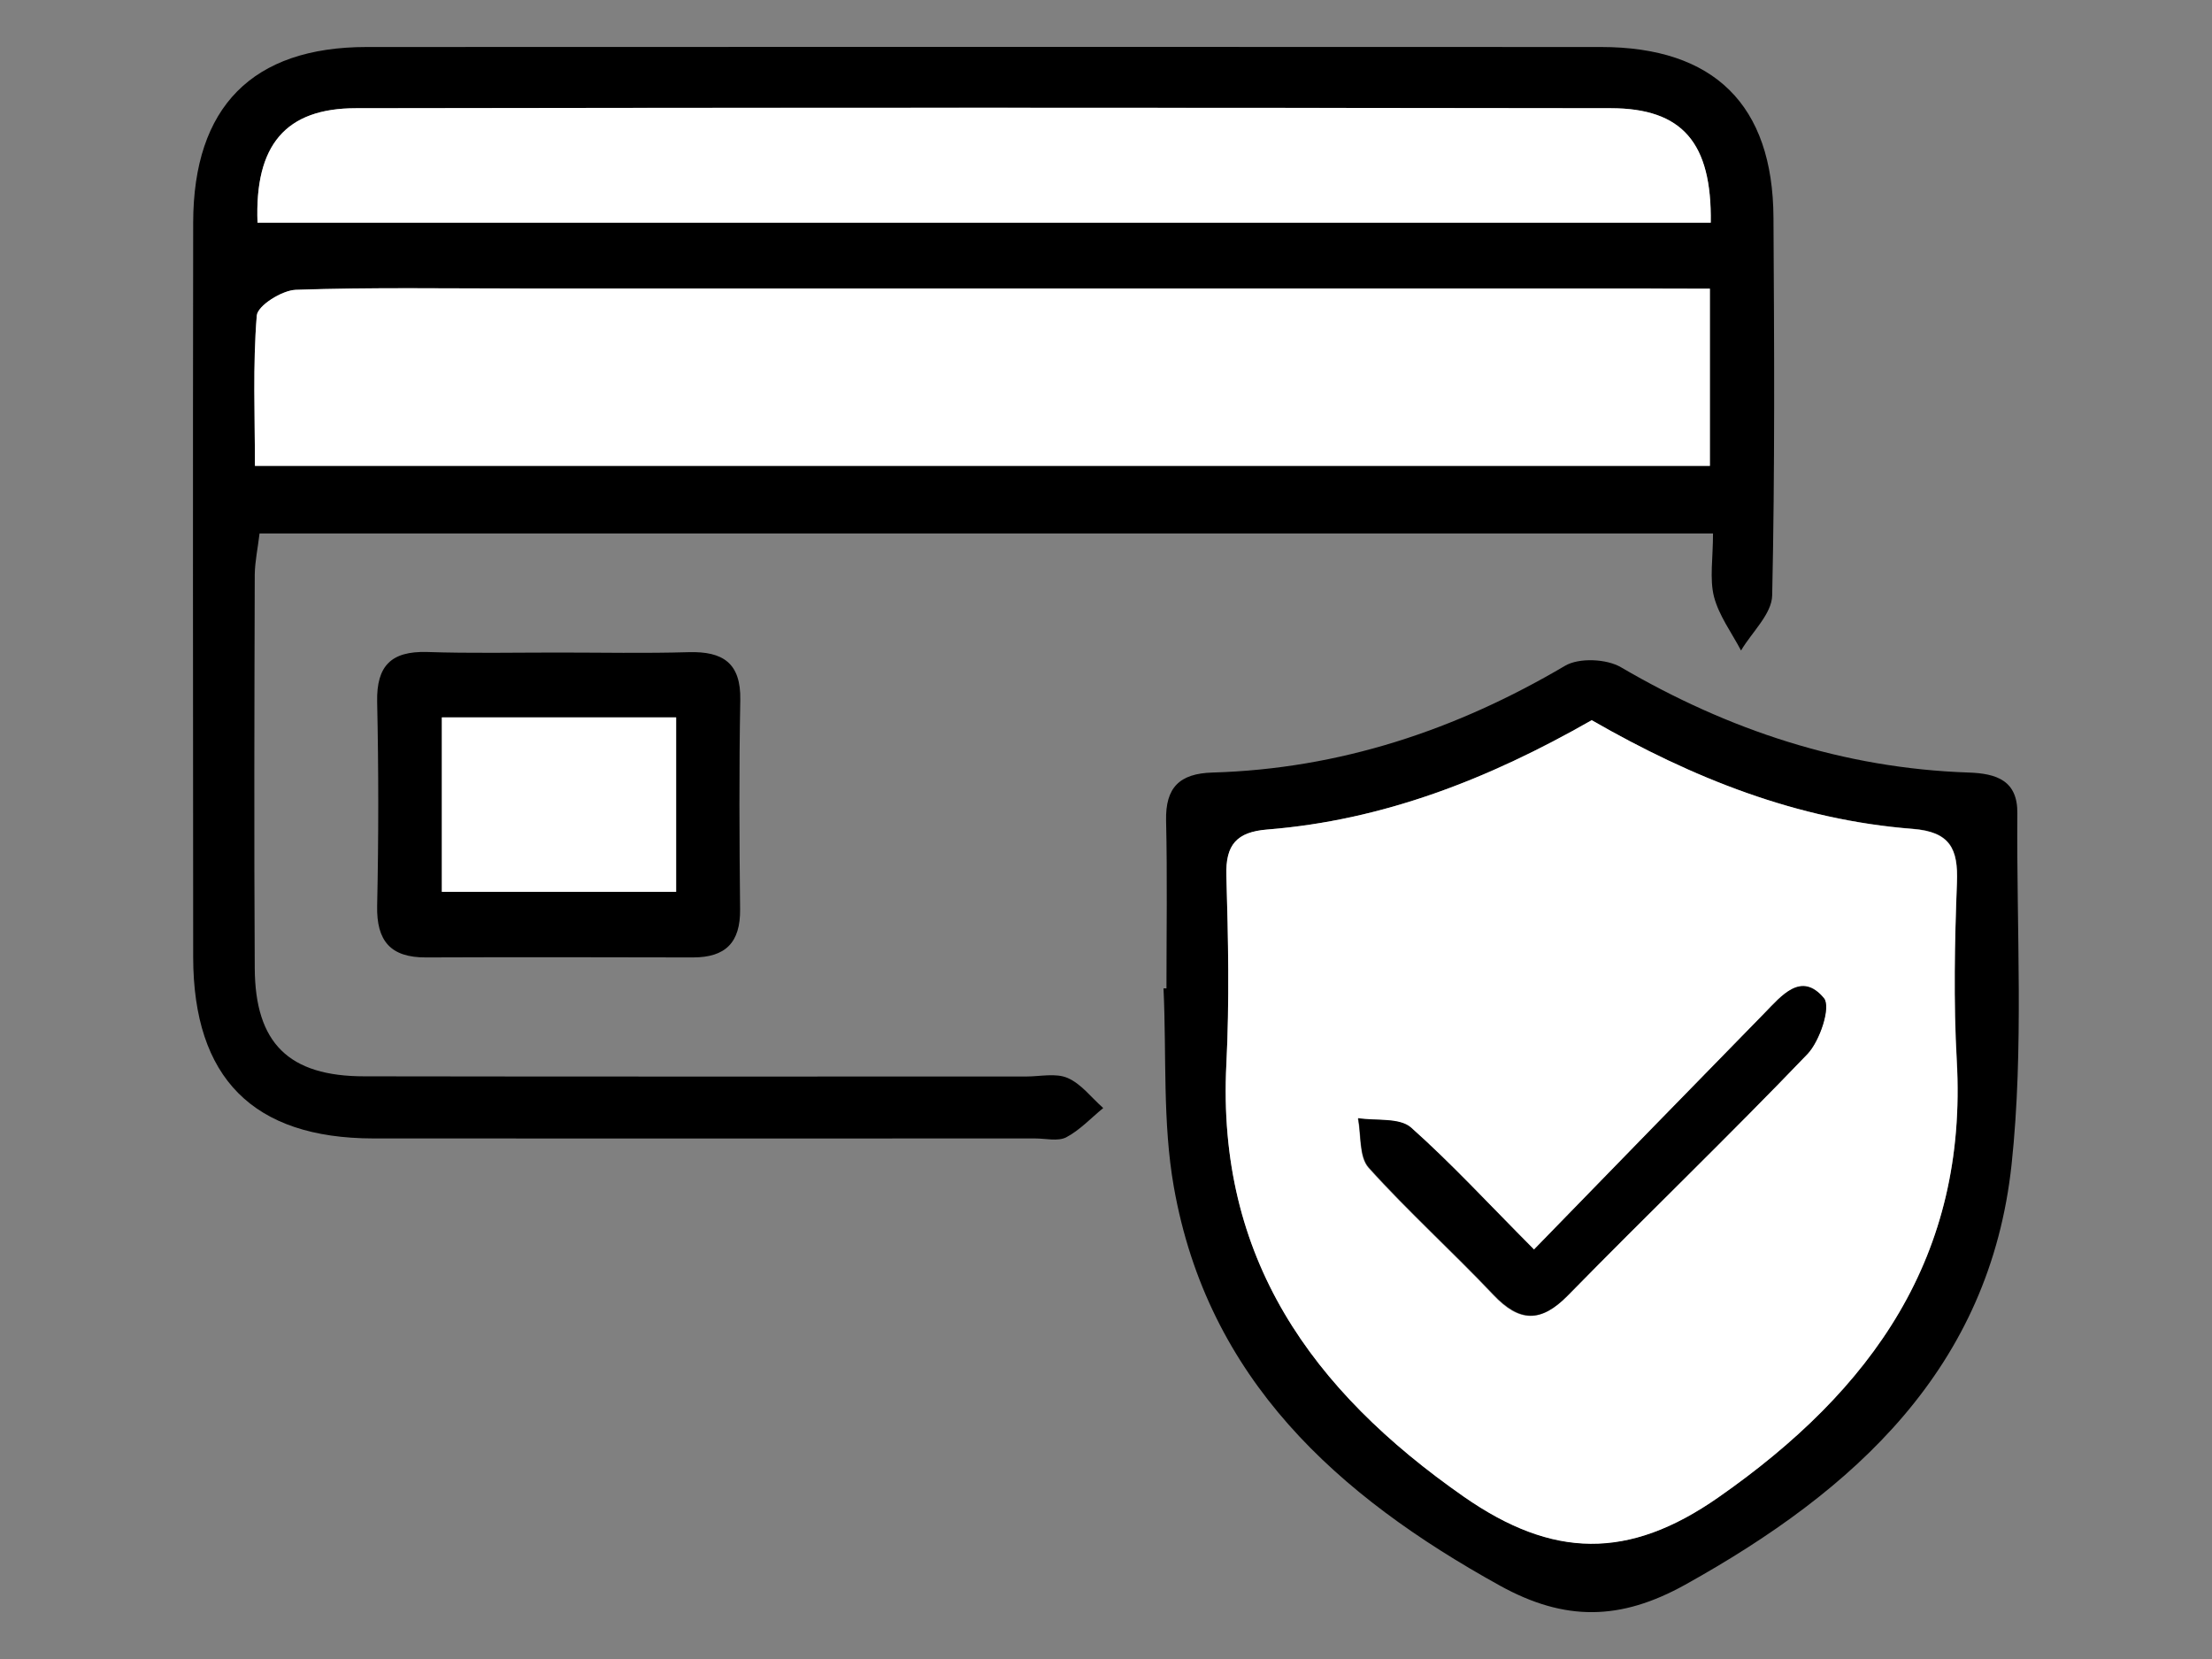 <?xml version="1.0" encoding="utf-8"?>
<!-- Generator: Adobe Illustrator 26.0.0, SVG Export Plug-In . SVG Version: 6.00 Build 0)  -->
<svg version="1.1" id="Ebene_1" xmlns="http://www.w3.org/2000/svg" xmlns:xlink="http://www.w3.org/1999/xlink" x="0px" y="0px"
	 viewBox="0 0 120 90" style="enable-background:new 0 0 120 90;" xml:space="preserve">
<rect x="0" y="0" width="120" height="90" fill="#808080" stroke="none"/>
<style type="text/css">
	.st0{fill:#FFFFFF;}
</style>
<g>
	<path d="M92.93,28.94c-26.49,0-52.57,0-78.85,0c-0.09,0.78-0.25,1.51-0.26,2.23c-0.02,7.12-0.04,14.23,0,21.35
		c0.02,4.07,1.84,5.87,5.95,5.87c11.97,0.02,23.93,0.01,35.9,0.01c0.76,0,1.61-0.2,2.25,0.08c0.74,0.32,1.29,1.07,1.93,1.63
		c-0.66,0.54-1.27,1.2-2.01,1.59c-0.45,0.23-1.12,0.06-1.69,0.06c-11.97,0-23.93,0.01-35.9,0c-6.52-0.01-9.76-3.28-9.77-9.83
		c-0.01-13.28-0.02-26.57,0-39.85c0.01-6.28,3.21-9.53,9.42-9.53c22.32-0.01,44.63-0.01,66.95,0c6.14,0,9.33,3.14,9.36,9.26
		c0.04,6.83,0.08,13.67-0.07,20.49c-0.02,1.01-1.1,1.99-1.69,2.99c-0.51-0.97-1.2-1.89-1.47-2.93
		C92.74,31.39,92.93,30.3,92.93,28.94z M92.76,15.66c-1.51,0-2.64,0-3.77,0c-20.23,0-40.46,0-60.7,0c-4.08,0-8.17-0.07-12.25,0.07
		c-0.75,0.03-2.06,0.86-2.11,1.4c-0.22,2.7-0.1,5.43-0.1,8.15c26.57,0,52.72,0,78.93,0C92.76,22.02,92.76,19.03,92.76,15.66z
		 M13.97,12.08c26.41,0,52.62,0,78.83,0c0.07-4.34-1.54-6.21-5.42-6.21c-22.69-0.03-45.38-0.03-68.07,0
		C15.49,5.87,13.81,7.87,13.97,12.08z"/>
	<path d="M63.28,53.62c0-3.03,0.05-6.07-0.02-9.1c-0.04-1.8,0.73-2.56,2.52-2.61c6.89-0.2,13.2-2.3,19.12-5.79
		c0.76-0.45,2.26-0.38,3.04,0.08c5.85,3.42,12.07,5.48,18.86,5.71c1.52,0.05,2.66,0.44,2.64,2.21c-0.05,6.35,0.36,12.75-0.31,19.03
		c-1.18,11.06-8.5,17.7-17.71,22.82c-3.51,1.95-6.52,2-10.05,0.05c-8.84-4.89-15.85-11.21-17.69-21.63
		c-0.62-3.51-0.39-7.17-0.56-10.77C63.17,53.62,63.23,53.62,63.28,53.62z M86.35,39.07C80.73,42.28,75.02,44.5,68.76,45
		c-1.67,0.14-2.28,0.83-2.23,2.5c0.1,3.41,0.17,6.83,0,10.23C66,68.23,71.14,75.42,79.41,81.18c4.82,3.36,8.94,3.45,13.81,0.05
		c8.36-5.83,13.53-13.09,12.94-23.7c-0.18-3.21-0.12-6.44,0.01-9.66c0.07-1.83-0.37-2.75-2.4-2.91
		C97.5,44.48,91.81,42.21,86.35,39.07z"/>
	<path d="M30.26,35.4c2.37,0,4.74,0.05,7.1-0.02c1.85-0.05,2.84,0.58,2.8,2.6c-0.07,3.78-0.05,7.57-0.01,11.35
		c0.02,1.8-0.79,2.61-2.55,2.61c-4.83-0.01-9.66-0.02-14.49,0c-1.92,0.01-2.69-0.89-2.65-2.8c0.08-3.69,0.08-7.38,0-11.07
		c-0.04-1.96,0.77-2.75,2.7-2.7C25.53,35.45,27.9,35.4,30.26,35.4z M36.68,38.92c-4.44,0-8.59,0-12.71,0c0,3.32,0,6.31,0,9.46
		c4.3,0,8.41,0,12.71,0C36.68,45.16,36.68,42.1,36.68,38.92z"/>
	<path class="st0" d="M92.76,15.66c0,3.37,0,6.36,0,9.61c-26.21,0-52.36,0-78.93,0c0-2.72-0.12-5.45,0.1-8.15
		c0.04-0.54,1.36-1.37,2.11-1.4c4.08-0.14,8.17-0.07,12.25-0.07c20.23,0,40.46,0,60.7,0C90.12,15.66,91.26,15.66,92.76,15.66z"/>
	<path class="st0" d="M13.97,12.08c-0.16-4.21,1.52-6.21,5.35-6.21c22.69-0.04,45.38-0.03,68.07,0c3.88,0.01,5.48,1.87,5.42,6.21
		C66.59,12.08,40.38,12.08,13.97,12.08z"/>
	<path class="st0" d="M86.35,39.07c5.46,3.14,11.15,5.41,17.41,5.9c2.03,0.16,2.47,1.08,2.4,2.91c-0.12,3.22-0.19,6.45-0.01,9.66
		c0.6,10.61-4.58,17.87-12.94,23.7c-4.87,3.4-8.99,3.31-13.81-0.05C71.14,75.42,66,68.23,66.53,57.73c0.17-3.4,0.1-6.82,0-10.23
		c-0.05-1.68,0.56-2.37,2.23-2.5C75.02,44.5,80.73,42.28,86.35,39.07z M83.22,67.79c-2.51-2.52-4.5-4.69-6.7-6.61
		c-0.62-0.54-1.89-0.36-2.86-0.5c0.18,0.91,0.05,2.09,0.58,2.68c2.15,2.39,4.55,4.55,6.76,6.89c1.42,1.5,2.58,1.53,4.04,0.04
		c4.31-4.4,8.75-8.66,13-13.1c0.68-0.71,1.28-2.55,0.89-3.02c-1.22-1.48-2.29-0.14-3.22,0.81C91.63,59.15,87.54,63.35,83.22,67.79z"
		/>
	<path class="st0" d="M36.68,38.92c0,3.18,0,6.24,0,9.46c-4.31,0-8.42,0-12.71,0c0-3.15,0-6.14,0-9.46
		C28.08,38.92,32.24,38.92,36.68,38.92z"/>
	<path d="M83.22,67.79c4.32-4.44,8.41-8.64,12.51-12.83c0.92-0.94,1.99-2.29,3.22-0.81c0.39,0.47-0.22,2.31-0.89,3.02
		c-4.26,4.44-8.7,8.71-13,13.1c-1.46,1.49-2.62,1.46-4.04-0.04c-2.21-2.34-4.61-4.5-6.76-6.89c-0.53-0.59-0.41-1.77-0.58-2.68
		c0.97,0.15,2.23-0.04,2.86,0.5C78.72,63.1,80.71,65.27,83.22,67.79z"/>
</g>
</svg>
